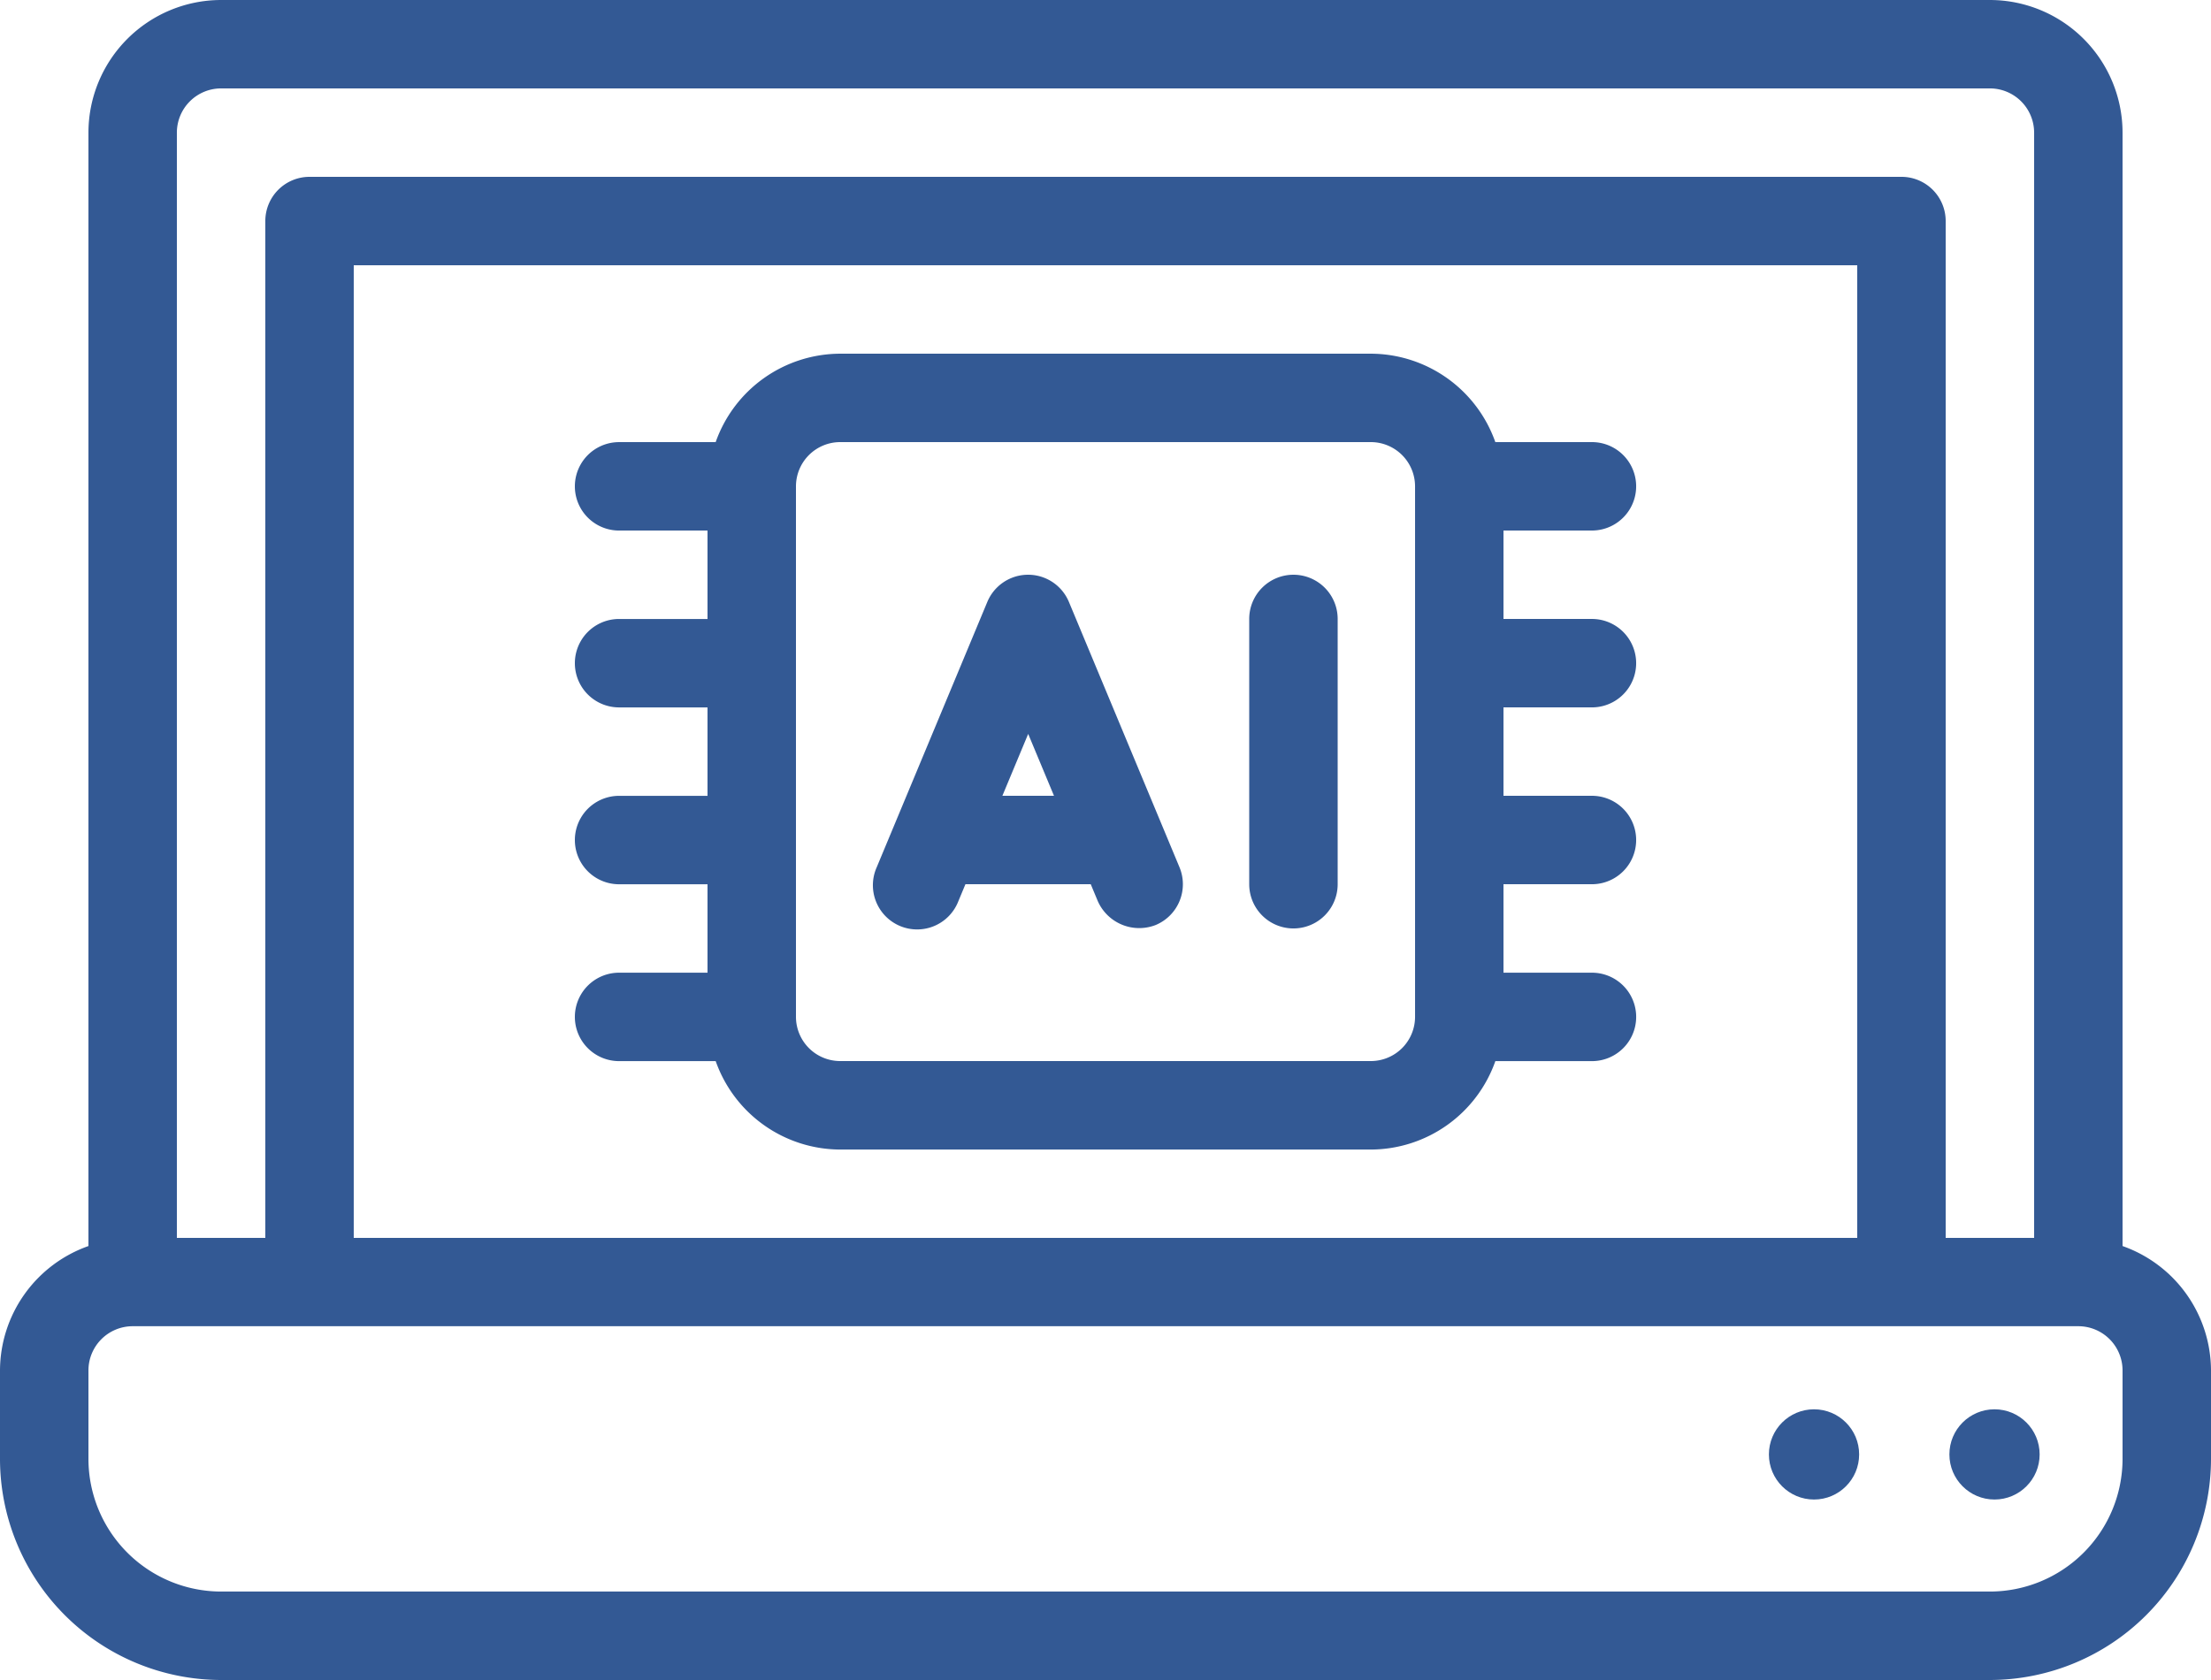 <svg id="cpu-technology-digital-software-artificial_intelligence-network-laptop" data-name="cpu-technology-digital-software-artificial intelligence-network-laptop" xmlns="http://www.w3.org/2000/svg" width="106.341" height="80.819" viewBox="0 0 106.341 80.819">
  <path id="Path_22169" data-name="Path 22169" d="M109.087,72.943V19.38a6.387,6.387,0,0,0-6.38-6.38H17.634a6.387,6.387,0,0,0-6.38,6.38V72.943A6.37,6.37,0,0,0,7,78.931v4.254A10.647,10.647,0,0,0,17.634,93.819h85.073a10.647,10.647,0,0,0,10.634-10.634V78.931A6.37,6.37,0,0,0,109.087,72.943ZM15.507,19.38a2.129,2.129,0,0,1,2.127-2.127h85.073a2.129,2.129,0,0,1,2.127,2.127v53.17H100.58V23.634a2.126,2.126,0,0,0-2.127-2.127H21.888a2.126,2.126,0,0,0-2.127,2.127V72.551H15.507Zm8.507,53.17V25.761H96.326v46.79Zm85.073,10.634a6.387,6.387,0,0,1-6.38,6.38H17.634a6.387,6.387,0,0,1-6.38-6.38V78.931A2.128,2.128,0,0,1,13.38,76.8h93.58a2.128,2.128,0,0,1,2.127,2.127Z" transform="translate(-7 -13)" fill="#335994"/>
  <ellipse id="Ellipse_74" data-name="Ellipse 74" cx="2.17" cy="2.17" rx="2.17" ry="2.17" transform="translate(93.759 67.797)" fill="#335994"/>
  <ellipse id="Ellipse_75" data-name="Ellipse 75" cx="2.17" cy="2.17" rx="2.17" ry="2.17" transform="translate(85.078 67.797)" fill="#335994"/>
  <path id="Path_22170" data-name="Path 22170" d="M36.157,27.308a2.126,2.126,0,0,0-3.925,0L26.914,40.069a2.127,2.127,0,1,0,3.925,1.637l.341-.818h6.027l.341.818A2.18,2.18,0,0,0,40.33,42.85a2.125,2.125,0,0,0,1.144-2.781Zm-3.2,9.326,1.241-2.977,1.241,2.977Z" transform="translate(15.254 1.649)" fill="#335994"/>
  <path id="Path_22171" data-name="Path 22171" d="M37.377,26a2.126,2.126,0,0,0-2.127,2.127V40.888a2.127,2.127,0,1,0,4.254,0V28.127A2.126,2.126,0,0,0,37.377,26Z" transform="translate(24.833 1.649)" fill="#335994"/>
  <path id="Path_22172" data-name="Path 22172" d="M68.917,38.015a2.127,2.127,0,0,0,0-4.254H64.663V29.507h4.254a2.127,2.127,0,0,0,0-4.254H64.271A6.37,6.37,0,0,0,58.283,21H32.761a6.37,6.37,0,0,0-5.989,4.254H22.127a2.127,2.127,0,0,0,0,4.254H26.38v4.254H22.127a2.127,2.127,0,0,0,0,4.254H26.38v4.254H22.127a2.127,2.127,0,0,0,0,4.254H26.38v4.254H22.127a2.127,2.127,0,0,0,0,4.254h4.646a6.37,6.37,0,0,0,5.988,4.254H58.283a6.37,6.37,0,0,0,5.989-4.254h4.646a2.127,2.127,0,0,0,0-4.254H64.663V46.522h4.254a2.127,2.127,0,0,0,0-4.254H64.663V38.015ZM58.283,55.029H32.761A2.128,2.128,0,0,1,30.634,52.9V27.38a2.129,2.129,0,0,1,2.127-2.127H58.283a2.129,2.129,0,0,1,2.127,2.127V52.9A2.128,2.128,0,0,1,58.283,55.029Z" transform="translate(7.649 -3.985)" fill="#335994"/>
</svg>
